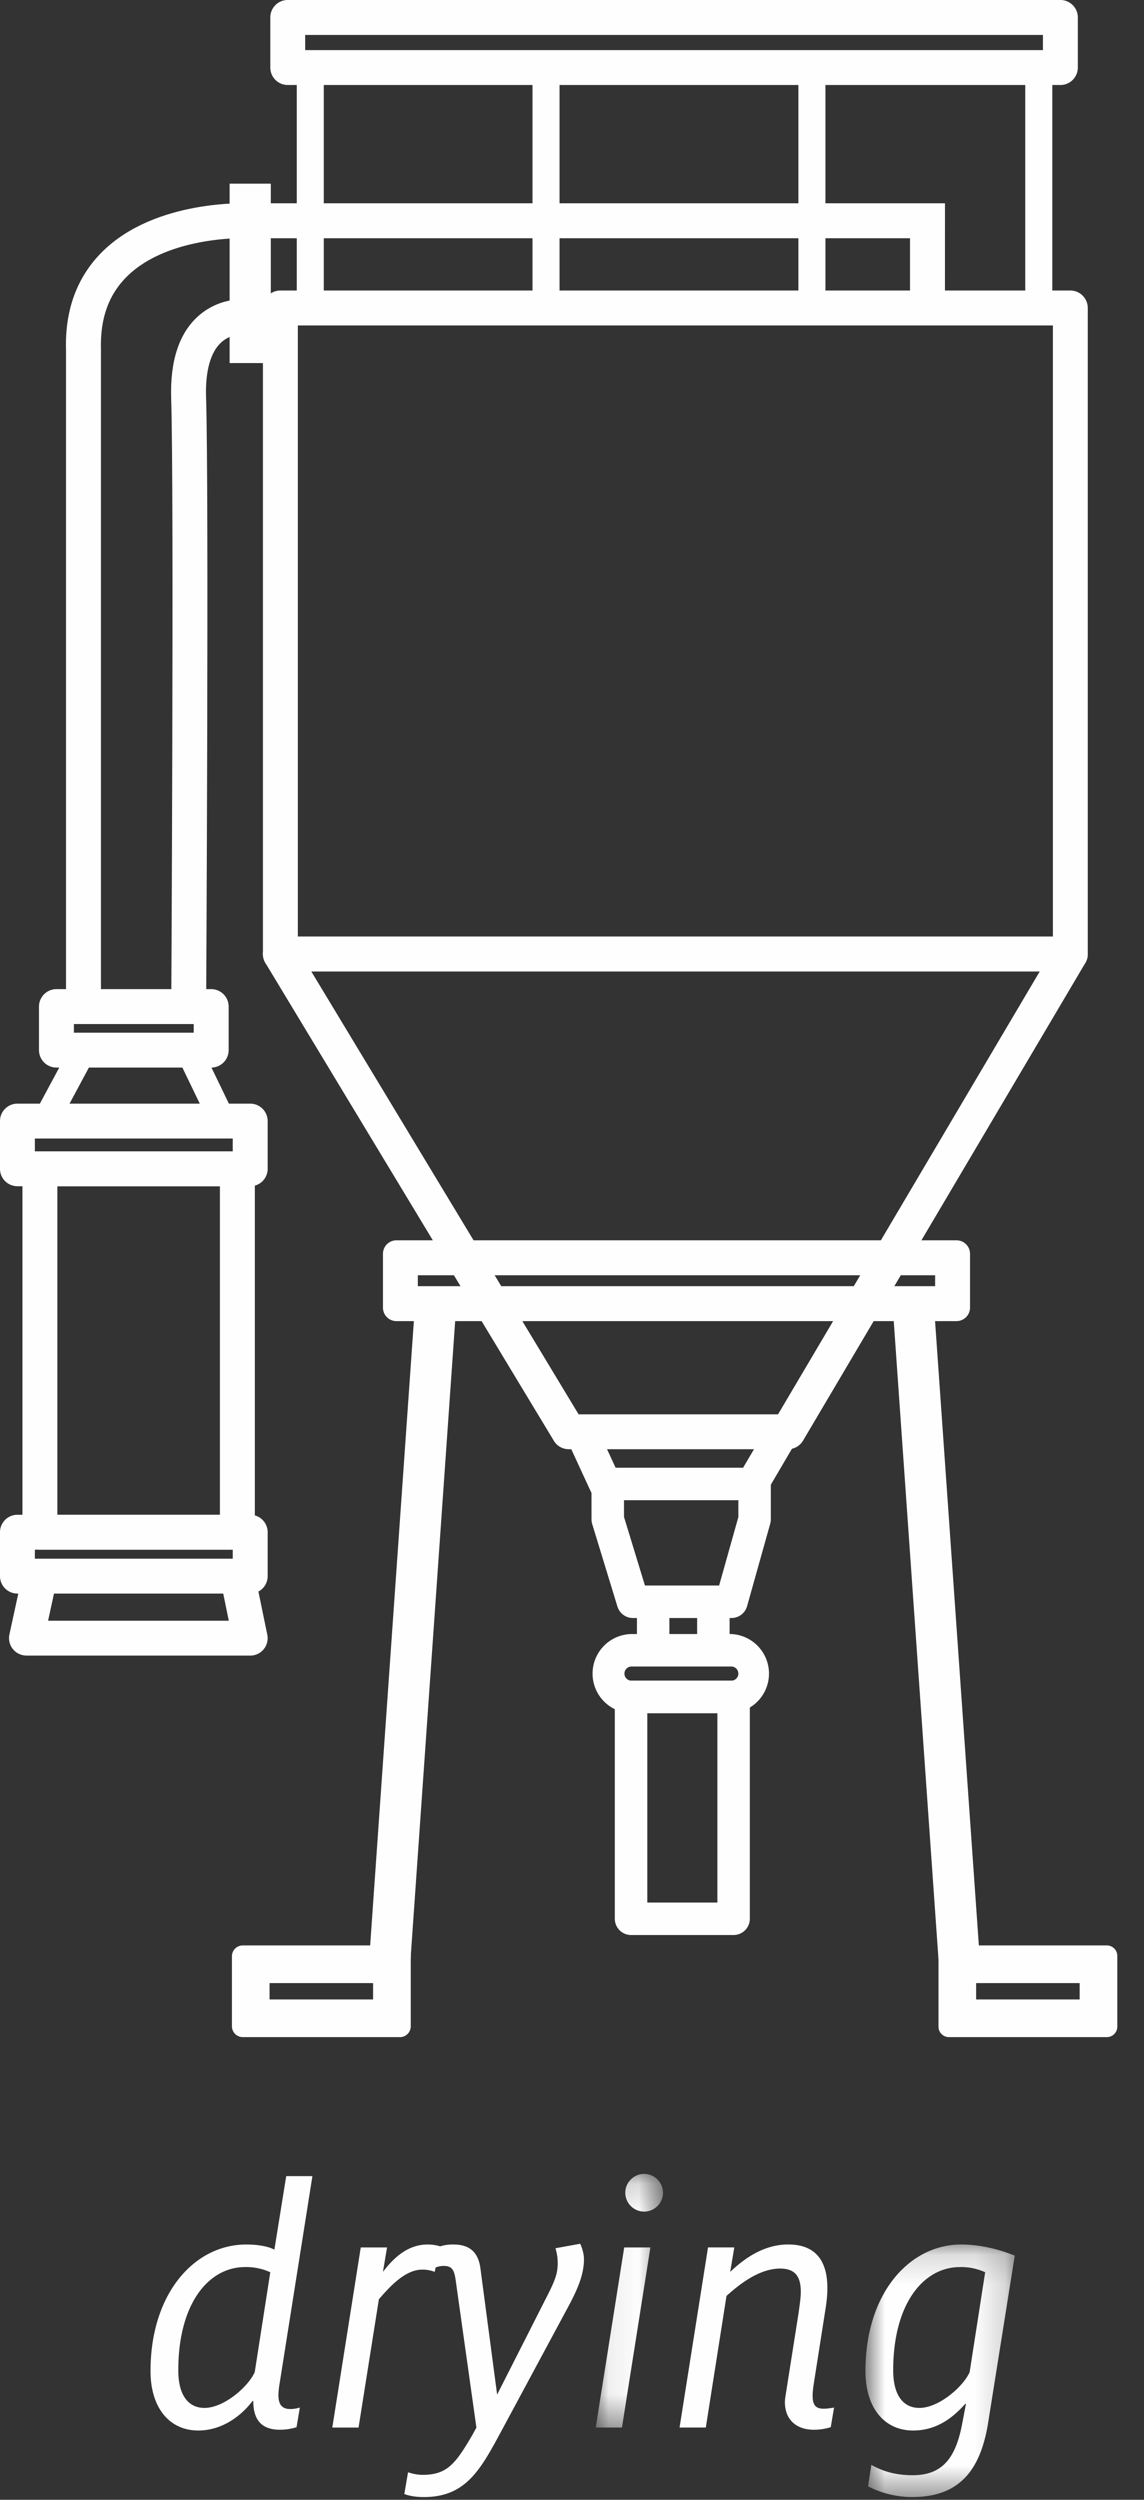 <svg width="38" height="83" viewBox="0 0 38 83" xmlns="http://www.w3.org/2000/svg" xmlns:xlink="http://www.w3.org/1999/xlink"><rect x="0" y="0" width="38" height="83" fill="#333333" stroke="none"/><defs><path id="a" d="M.073.18h2.235v8.422H.073z"/><path id="c" d="M.85 1.16h4.96v8.385H.85z"/></defs><g fill="none" fill-rule="evenodd"><path d="M9.893 31.096h25.081v-20.29H9.893v20.29zm25.66 1.16H9.313a.579.579 0 01-.579-.58v-21.45c0-.32.259-.58.579-.58h26.24c.32 0 .579.26.579.58v21.45a.58.58 0 01-.579.58z" fill="#FEFEFE"/><path d="M19.219 46.96h6.625l8.693-14.705H10.34l8.879 14.705zm6.955 1.158h-7.282a.576.576 0 01-.495-.28l-9.58-15.863a.578.578 0 01.496-.878h26.24a.58.58 0 01.499.874l-9.378 15.863a.581.581 0 01-.5.284z" fill="#FEFEFE"/><path d="M24.992 49.811h-4.89a.538.538 0 01-.489-.313l-.68-1.474.978-.452.537 1.16h4.236l.71-1.207.93.547-.866 1.472a.542.542 0 01-.466.267" fill="#FEFEFE"/><path d="M24.297 53.723h-3.272a.539.539 0 01-.516-.381l-.837-2.737a.577.577 0 01-.024-.158v-1.35h1.079v1.269l.696 2.278h2.464l.639-2.272v-1.275h1.078v1.35a.513.513 0 01-.02.145l-.768 2.737a.54.54 0 01-.52.394m-3.335 1.611a.235.235 0 000 .469h3.33a.235.235 0 100-.47h-3.33zm3.33 1.548h-3.33a1.314 1.314 0 010-2.627h3.33a1.315 1.315 0 010 2.627z" fill="#FEFEFE"/><path d="M21.501 63.17h2.328v-6.288h-2.328v6.287zm2.867 1.078h-3.407a.54.54 0 01-.539-.54v-7.366a.54.54 0 01.539-.54h3.407a.54.54 0 01.539.54v7.366a.54.54 0 01-.539.54zM9.858 10.226h.897V2.218h-.897zm7.83 0h.898V2.218h-.898zm8.832 0h.898V2.218h-.898zm7.536 0h.898V2.218h-.898z" fill="#FEFEFE"/><path d="M10.137 1.664h24.506V1.16H10.137v.505zm25.086 1.158H9.558a.578.578 0 01-.579-.579V.58c0-.32.258-.58.579-.58h25.665c.32 0 .579.26.579.58v1.663a.58.58 0 01-.579.58zM8.062 11.621h.499V6.533h-.499z" fill="#FEFEFE"/><path fill="#FEFEFE" d="M7.627 12.055h1.368V6.098H7.627z"/><path fill="#FEFEFE" d="M31.388 10.227h-1.16V7.91H8.063V6.75h23.326zM6.846 33.923l-1.16-.007c.002-.177.098-17.682 0-20.68-.04-1.257.265-2.182.91-2.75.773-.68 1.7-.552 1.808-.535l1.103-.007v1.159H8.31c-.104-.01-.587-.073-.958.262-.361.326-.536.959-.507 1.834.097 3.019.004 20.002 0 20.724"/><path d="M3.353 33.92h-1.16v-22.3c-.04-1.336.372-2.445 1.224-3.28 1.77-1.731 4.79-1.593 4.923-1.588l-.058 1.157c-.028-.006-2.658-.111-4.057 1.263-.617.606-.902 1.402-.872 2.432V33.92z" fill="#FEFEFE"/><path d="M2.454 34.288h3.981v-.287H2.454v.287zm4.562 1.158H1.875a.58.58 0 01-.58-.579v-1.445c0-.32.26-.58.58-.58h5.141a.58.58 0 01.579.58v1.445a.58.58 0 01-.579.58zm-5.858 2.782h6.573v-.426H1.158v.426zm7.153 1.158H.579A.578.578 0 010 38.807v-1.584c0-.32.259-.579.579-.579h7.732c.32 0 .58.26.58.58v1.583a.58.58 0 01-.58.58zM1.158 51.753h6.573v-.299H1.158v.3zm7.153 1.158H.579A.579.579 0 010 52.332v-1.457c0-.32.259-.58.579-.58h7.732c.32 0 .58.26.58.58v1.457a.58.58 0 01-.58.58z" fill="#FEFEFE"/><path fill="#FEFEFE" d="M1.708 37.767l-.765-.412 1.446-2.692.764.41zm5.462-.017l-1.3-2.693.784-.378 1.3 2.693zM1.905 50.295h5.4V39.387h-5.4v10.908zm5.98 1.16H1.326a.58.58 0 01-.58-.58V38.807c0-.32.26-.579.58-.579h6.559c.32 0 .58.26.58.58v12.067a.58.58 0 01-.58.58zm.425 3.515H.879a.58.58 0 01-.566-.702l.448-2.064 1.132.246-.296 1.363H7.6l-.281-1.37 1.134-.234.425 2.066a.578.578 0 01-.567.696m5.017 10.909l-1.479-.871h.668l1.537-21.943.875-.066z"/><path stroke="#FEFEFE" stroke-width=".5" d="M13.328 65.88l-1.479-.871h.668l1.537-21.943.875-.066z"/><path d="M8.954 66.388h3.439v-.544H8.954v.544zm4.33 1.25H8.063a.36.36 0 01-.359-.359v-2.325a.36.36 0 01.359-.36h5.221c.198 0 .36.162.36.36v2.325a.36.36 0 01-.36.36zm19.14-1.25h3.439v-.544h-3.439v.544zm4.343 1.25h-5.246a.346.346 0 01-.347-.346v-2.35c0-.192.155-.348.347-.348h5.246c.191 0 .346.156.346.347v2.351a.346.346 0 01-.346.346z" fill="#FEFEFE"/><path fill="#FEFEFE" d="M31.482 65.88l-1.599-22.8.867-.061 1.543 21.994"/><path stroke="#FEFEFE" stroke-width=".5" d="M31.482 65.88l-1.599-22.8.867-.061 1.543 21.994"/><path d="M13.879 42.705h17.183v-.363H13.879v.363zm17.894 1.16H13.168a.448.448 0 01-.447-.449V41.63c0-.247.2-.448.447-.448h18.605c.248 0 .448.201.448.448v1.786c0 .247-.2.448-.448.448zM21.157 54.794h1.078v-1.172h-1.078zm2 0h1.078v-1.172h-1.078zM8.462 78.76l.516-3.315a1.92 1.92 0 00-.835-.172c-1.227 0-2.221 1.228-2.221 3.425 0 .86.354 1.252.87 1.252.652 0 1.462-.712 1.67-1.19M5 78.723c0-2.579 1.46-4.199 3.18-4.199.49 0 .811.098.934.173l.393-2.443h.87l-1.103 6.972a2.46 2.46 0 00-.026.296c0 .305.11.465.392.465.088 0 .198-.011.32-.05l-.11.653a1.854 1.854 0 01-.553.084c-.675 0-.884-.405-.884-.957H8.39c-.32.43-.958.983-1.804.983C5.64 80.7 5 79.962 5 78.723m6.983-4.101h.873l-.136.811c.392-.516.86-.909 1.486-.909.147 0 .306.024.417.063l-.184.846a1.105 1.105 0 00-.417-.075c-.578 0-1.105.602-1.437.984l-.675 4.26h-.872l.945-5.98z" fill="#FEFEFE"/><path d="M13.43 82.81l.124-.724c.147.05.306.086.49.086.81 0 1.093-.38 1.633-1.3l.148-.27-.688-4.887c-.05-.369-.135-.48-.405-.48a.69.69 0 00-.283.062l.099-.687a1.4 1.4 0 01.515-.086c.528 0 .824.246.896.799l.554 4.185 1.607-3.167c.295-.576.405-.823.405-1.19 0-.186-.024-.331-.073-.503l.822-.149c.074.172.123.344.123.516 0 .541-.246 1.067-.553 1.632l-2.26 4.2c-.662 1.227-1.165 2.062-2.501 2.062-.284 0-.48-.037-.652-.099" fill="#FEFEFE"/><g transform="translate(19.715 72)"><mask id="b" fill="#fff"><use xlink:href="#a"/></mask><path d="M1.055.806c0-.344.282-.626.627-.626.344 0 .626.282.626.626a.629.629 0 01-.626.626.629.629 0 01-.627-.626zm-.036 1.816h.87l-.945 5.98H.073l.946-5.98z" fill="#FEFEFE" mask="url(#b)"/></g><path d="M26.072 79.754c0-.075.013-.147.025-.233l.43-2.726c.036-.27.073-.503.073-.7 0-.49-.172-.772-.687-.772-.736 0-1.424.589-1.781.908l-.687 4.37h-.872l.945-5.98h.873l-.136.812c.43-.406 1.081-.91 1.928-.91.957 0 1.3.602 1.3 1.45 0 .209-.022.442-.06.675l-.393 2.505c-.025.16-.037.282-.037.393 0 .319.11.43.368.43.1 0 .21-.014.344-.038l-.11.65a1.841 1.841 0 01-.553.087c-.601 0-.97-.344-.97-.92" fill="#FEFEFE"/><g transform="translate(27.897 73.364)"><mask id="d" fill="#fff"><use xlink:href="#c"/></mask><path d="M4.312 5.396l.515-3.315a1.92 1.92 0 00-.834-.172c-1.227 0-2.221 1.229-2.221 3.426 0 .859.354 1.251.87 1.251.651 0 1.461-.711 1.67-1.19M.936 9.19l.11-.712c.333.184.749.343 1.375.343 1.007 0 1.425-.602 1.635-1.67l.133-.7h-.023c-.345.382-.885.885-1.732.885C1.49 7.336.85 6.6.85 5.36c0-2.58 1.46-4.2 3.18-4.2.626 0 1.265.16 1.78.369l-.884 5.548c-.258 1.61-.982 2.468-2.518 2.468A3.207 3.207 0 01.936 9.19" fill="#FEFEFE" mask="url(#d)"/></g></g></svg>